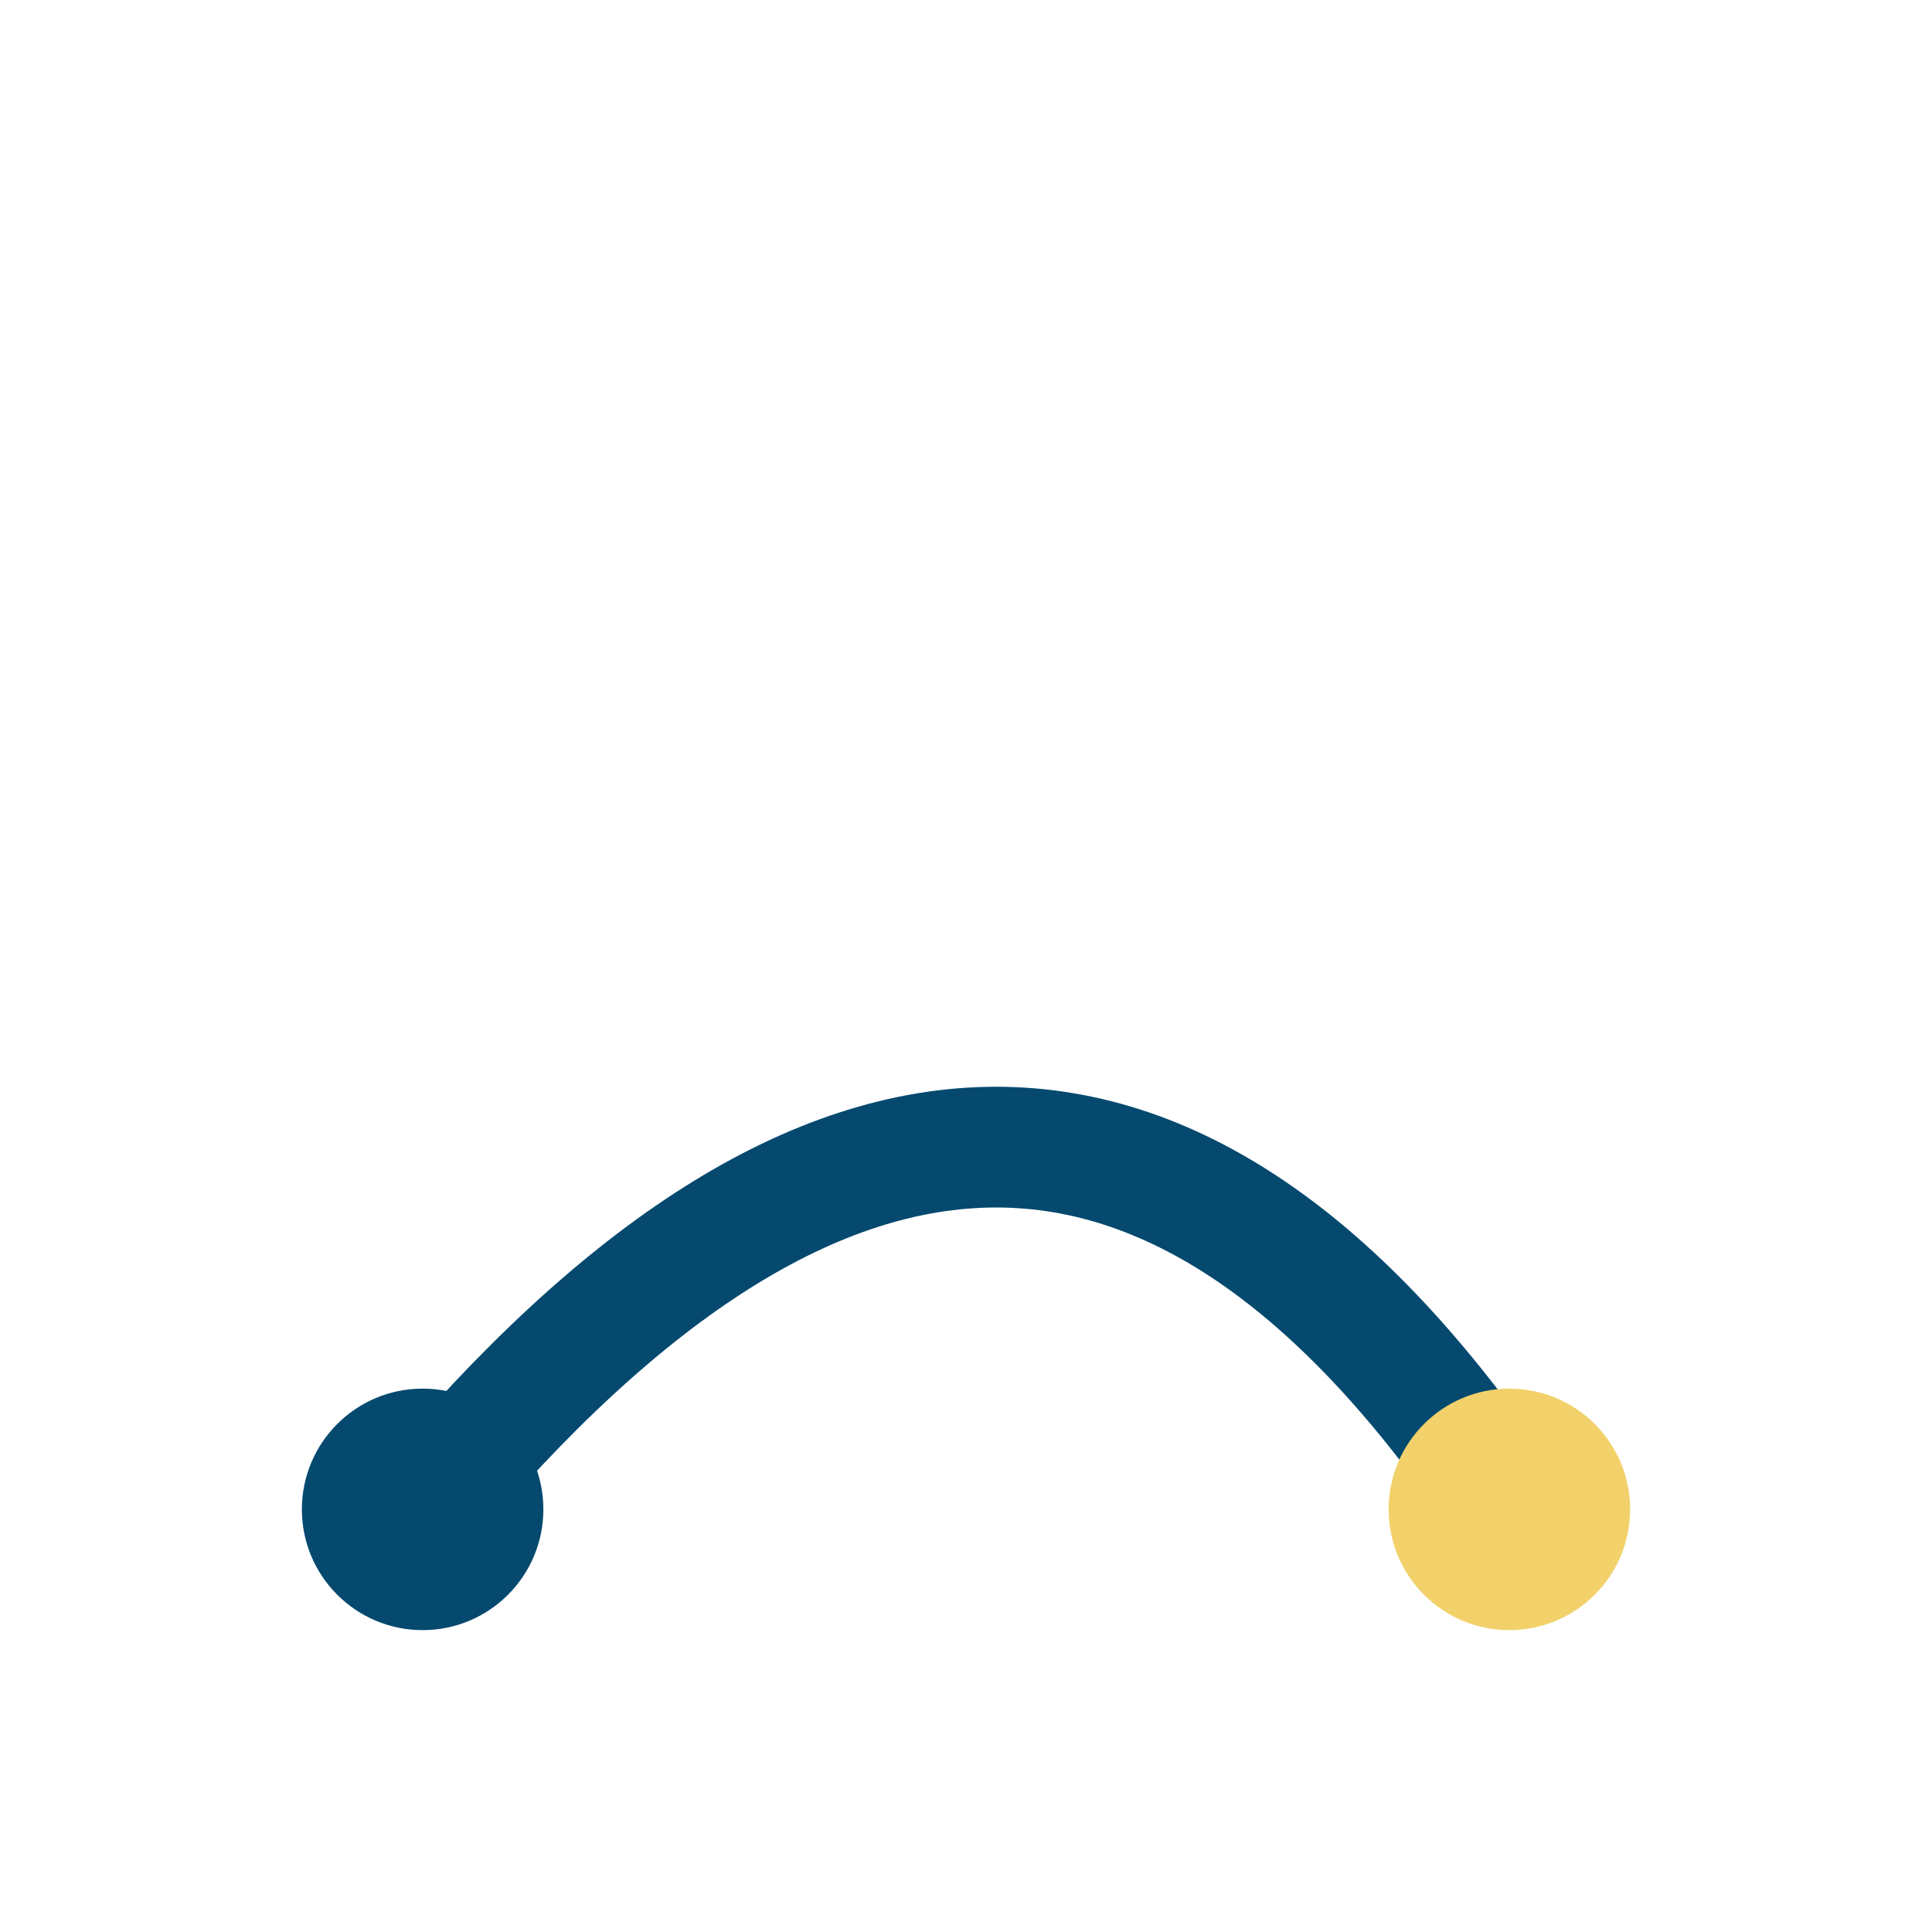 <?xml version="1.0" encoding="UTF-8"?>
<svg xmlns="http://www.w3.org/2000/svg" width="32" height="32" viewBox="0 0 32 32"><path d="M7 25q10-12 18 0" stroke="#05496F" stroke-width="2" fill="none"/><circle cx="7" cy="25" r="2" fill="#05496F"/><circle cx="25" cy="25" r="2" fill="#F2D16B"/></svg>